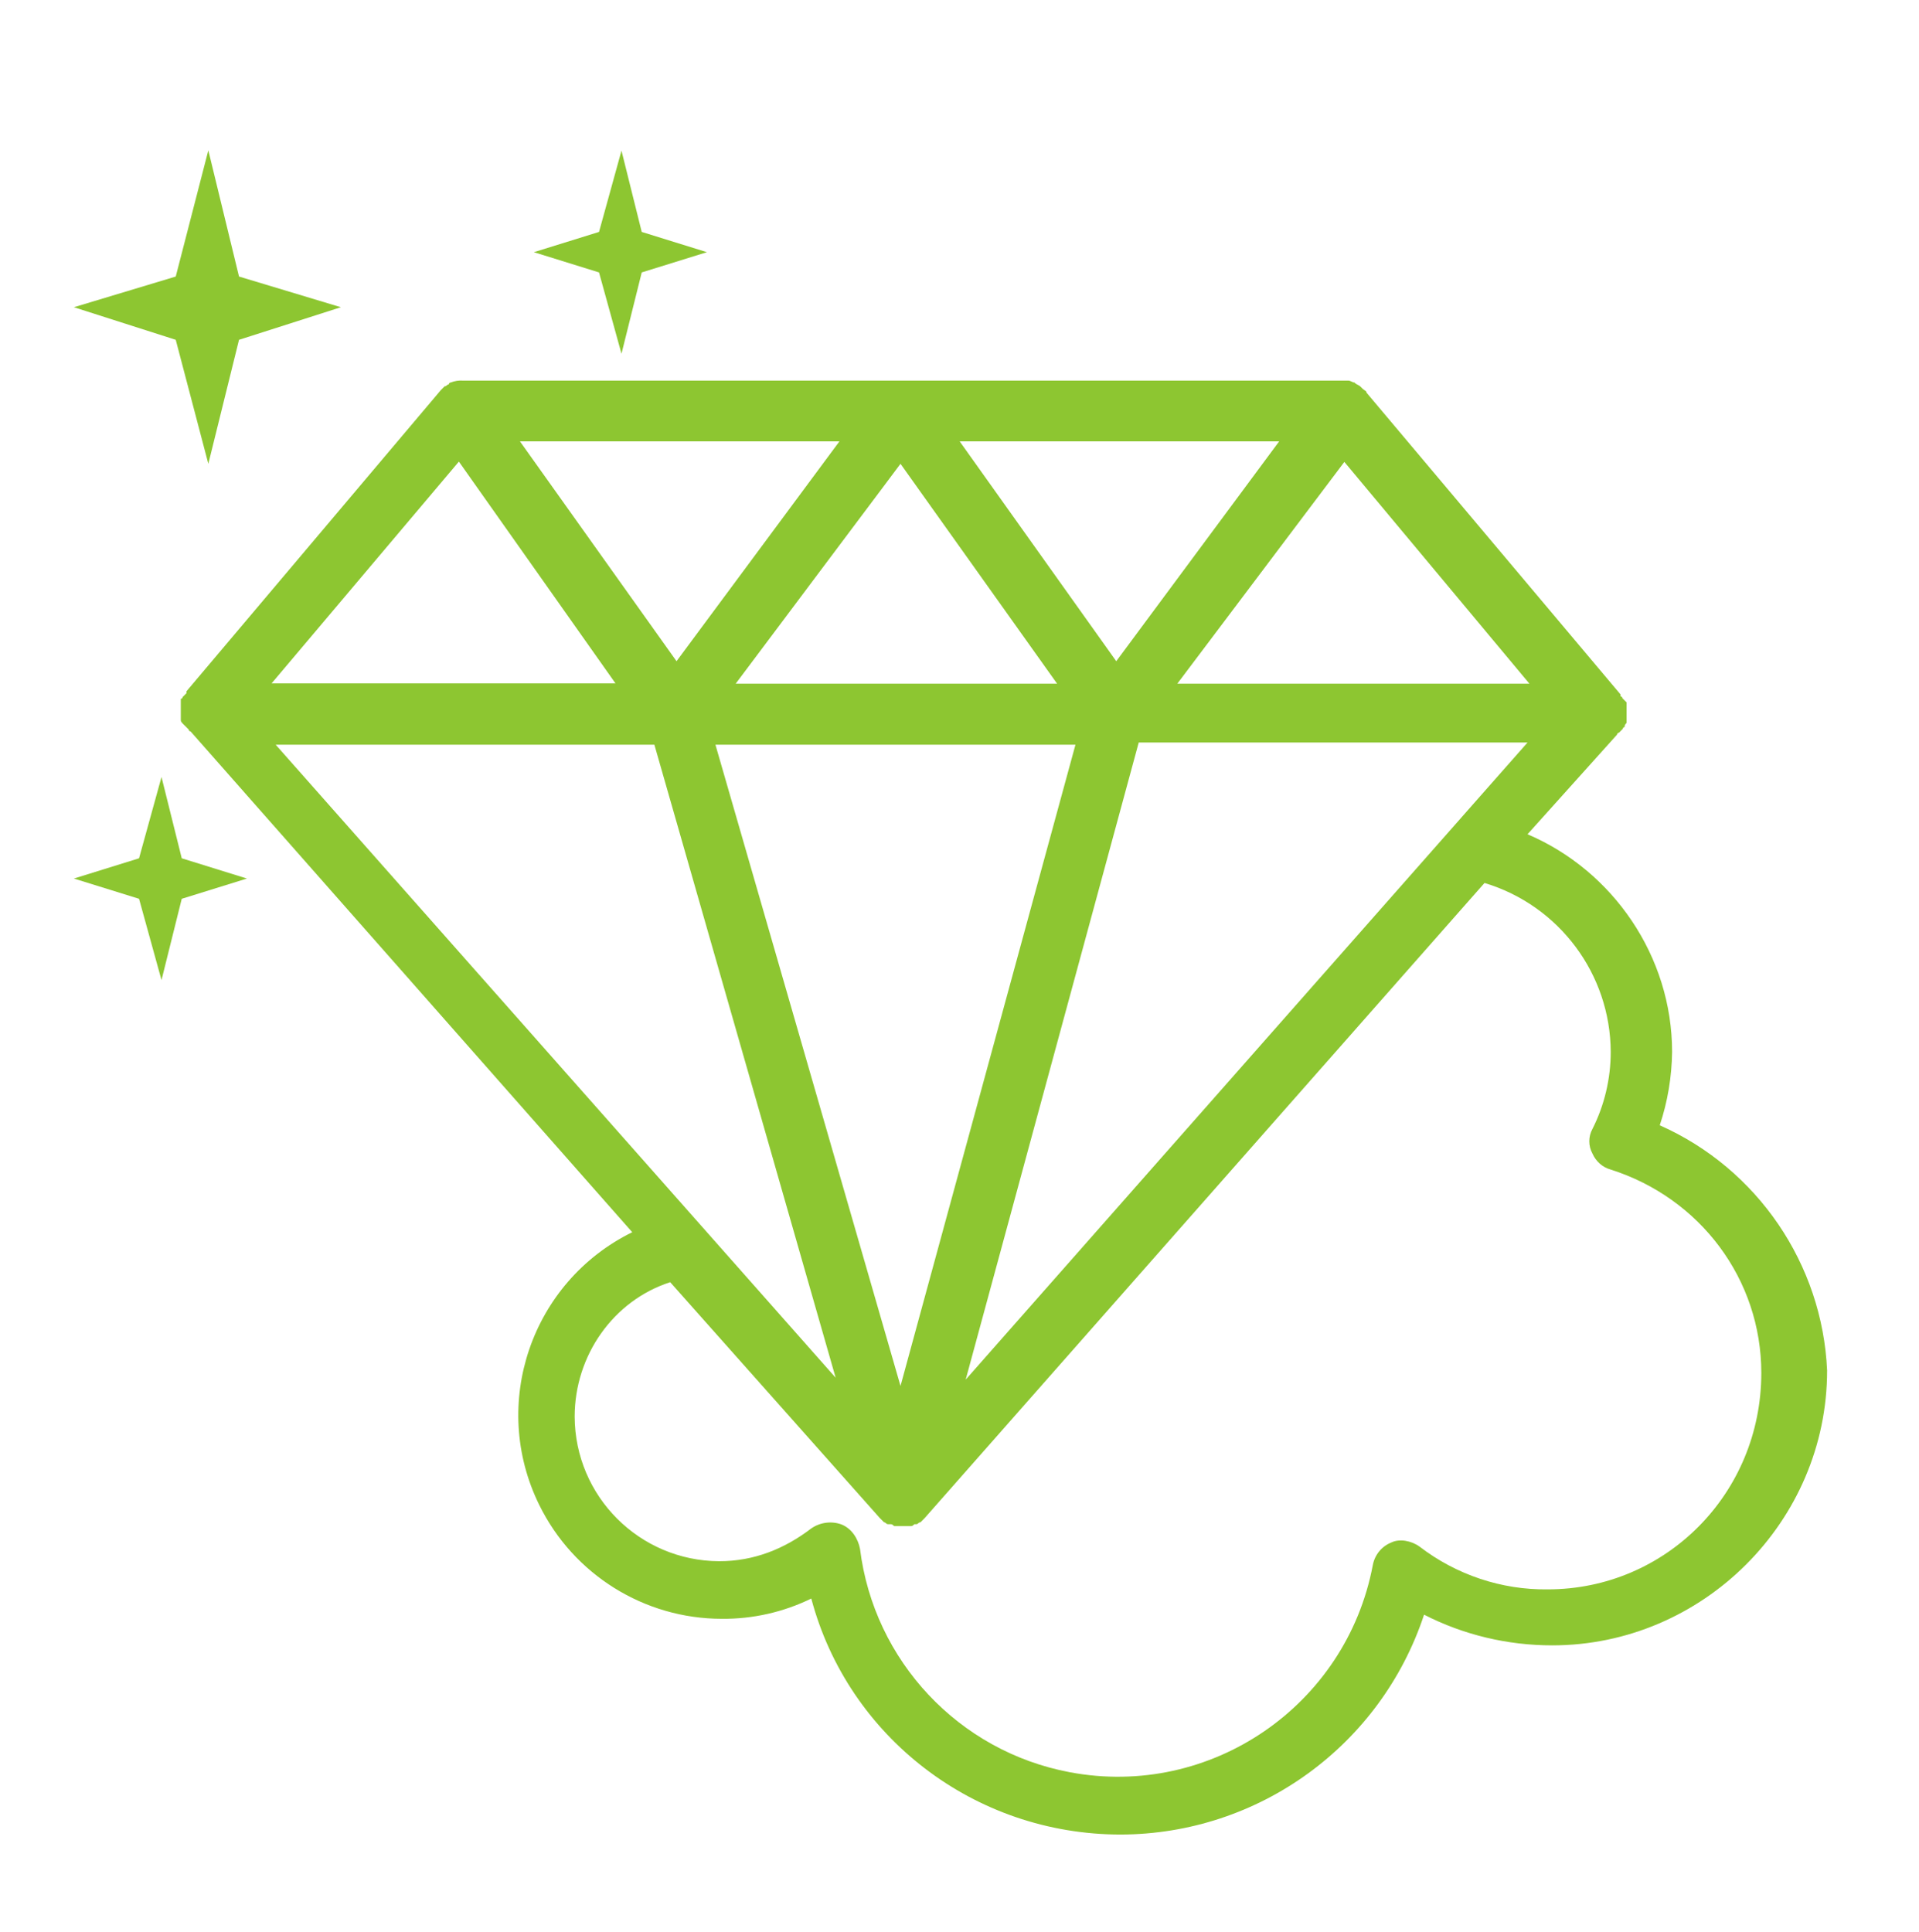 <?xml version="1.0" encoding="utf-8"?>
<!-- Generator: Adobe Illustrator 25.2.1, SVG Export Plug-In . SVG Version: 6.00 Build 0)  -->
<svg version="1.1" id="Layer_1" xmlns="http://www.w3.org/2000/svg" xmlns:xlink="http://www.w3.org/1999/xlink" x="0px" y="0px"
	 viewBox="0 0 606.6 610.7" style="enable-background:new 0 0 606.6 610.7;" xml:space="preserve">
<style type="text/css">
	.st0{fill:none;}
	.st1{fill:#8DC631;}
</style>
<rect x="-39.5" y="-49.6" class="st0" width="1920" height="727"/>
<rect x="-836.1" y="-49.6" class="st0" width="1920" height="727"/>
<rect x="-848.3" y="-49.6" class="st0" width="1920" height="727"/>
<rect x="-1644.9" y="-49.6" class="st0" width="1920" height="727"/>
<g id="Group_957" transform="translate(1321.153 80.116)">
	<path id="Path_10976" class="st1" d="M-796.5,275.6c2.5-7.5,3.8-15.3,3.9-23.2c0-30.2-18.7-57.3-45.7-68.8l28.3-31.5
		c0-0.3,0.3-0.6,0.6-0.6c0,0,0,0,0,0l0.6-0.6l0.6-0.6c0-0.3,0.3-0.6,0.6-0.6c0,0,0,0,0,0c0-0.6,0-0.6,0.6-1.3v-2.6l0,0v-3.9
		c-0.4-0.4-0.9-0.9-1.3-1.3c0-0.3-0.3-0.6-0.6-0.6c0,0,0,0,0,0v-0.6L-889.2,44l0,0c0-0.6-0.6-0.6-1.3-1.3l-0.6-0.6l0,0
		c-0.6-0.6-1.3-0.6-1.9-1.3l0,0c-0.6,0-1.3-0.6-1.9-0.6h-279.9c-1.3-0.1-2.6,0.1-3.9,0.6c-0.3,0-0.6,0.3-0.6,0.6c0,0,0,0,0,0
		c-0.6,0-0.6,0.6-1.3,0.6l0,0l-0.6,0.6l-0.6,0.6l0,0l-80.4,95.2v0.6l-0.6,0.6l-0.6,0.6c0,0.3-0.3,0.6-0.6,0.6c0,0,0,0,0,0v3.9l0,0
		v2.6c0,0.6,0,0.6,0.6,1.3c0.6,0.6,1.3,1.3,1.9,1.9c0,0.3,0.3,0.6,0.6,0.6c0,0,0,0,0,0l139.6,158.3c-31.9,15.7-45.1,54.3-29.4,86.2
		c10.8,22,33.2,36,57.7,36c9.8,0.1,19.5-2.1,28.3-6.4c11.6,43.7,51.5,74.6,97.8,74.6c43.6-0.1,82.2-28.1,95.9-69.5
		c12.5,6.4,26.4,9.7,40.5,9.7c47.6,0,86.9-39.2,86.9-86.9C-745.1,319.5-765.6,289.3-796.5,275.6z M-1015.9,356l54.7-201.4h122.9
		L-1015.9,356z M-1234,155.3h119.7l57.3,200.1L-1234,155.3z M-1176.1,65.8l49.5,70.1h-108.7L-1176.1,65.8z M-837.7,136H-949
		l52.8-70.1L-837.7,136z M-981.2,155.3l-55.3,202.7l-58.5-202.7H-981.2z M-1088.6,136l52.1-69.5L-987,136H-1088.6z M-968.3,128.9
		l-49.5-69.5h101L-968.3,128.9z M-1107.3,128.9l-49.5-69.5h101L-1107.3,128.9z M-831.9,422.3c-14.6,0.2-28.9-4.6-40.5-13.5
		c-2.6-1.9-6.4-2.6-9-1.3c-3,1.2-5.2,3.9-5.8,7.1c-8.4,44.5-51.3,73.9-95.8,65.5c-35.1-6.6-61.9-35.2-66.3-70.6
		c-0.6-3.2-2.6-6.4-5.8-7.7c-3.2-1.2-6.9-0.7-9.7,1.3c-8.4,6.4-18,10.3-29,10.3c-25.2-0.1-45.6-20.5-45.7-45.7
		c0-19.3,12.2-36.7,30.2-42.5l66.3,74.6l0,0l1.3,1.3l0,0c0.6,0,0.6,0.6,1.3,0.6h0.6c0.6,0,0.6,0,1.3,0.6h5.1c0.6,0,0.6,0,1.3-0.6
		h0.6c0.6,0,0.6-0.6,1.3-0.6l0,0l1.3-1.3l0,0L-851.9,199c23.6,7.1,39.8,28.8,39.9,53.4c0,8.5-2,16.9-5.8,24.4
		c-1.3,2.4-1.3,5.3,0,7.7c1.1,2.5,3.2,4.4,5.8,5.1c28.3,9,47.6,34.7,47.6,64.3C-764.4,392-794.6,422.3-831.9,422.3z"/>
	<path id="Path_10977" class="st1" d="M-1255.3,66.5l9.7-39.2l32.2-10.3l-32.2-9.7l-9.7-39.9l-10.3,39.9l-32.2,9.7l32.2,10.3
		L-1255.3,66.5z"/>
	<path id="Path_10978" class="st1" d="M-1124.7,31.7l6.4-25.7l20.6-6.4l-20.6-6.4l-6.4-25.7l-7.1,25.7l-20.6,6.4l20.6,6.4
		L-1124.7,31.7z"/>
	<path id="Path_10979" class="st1" d="M-1270.1,165.5l-7.1,25.7l-20.6,6.4l20.6,6.4l7.1,25.7l6.4-25.7l20.6-6.4l-20.6-6.4
		L-1270.1,165.5z"/>
</g>
</svg>
